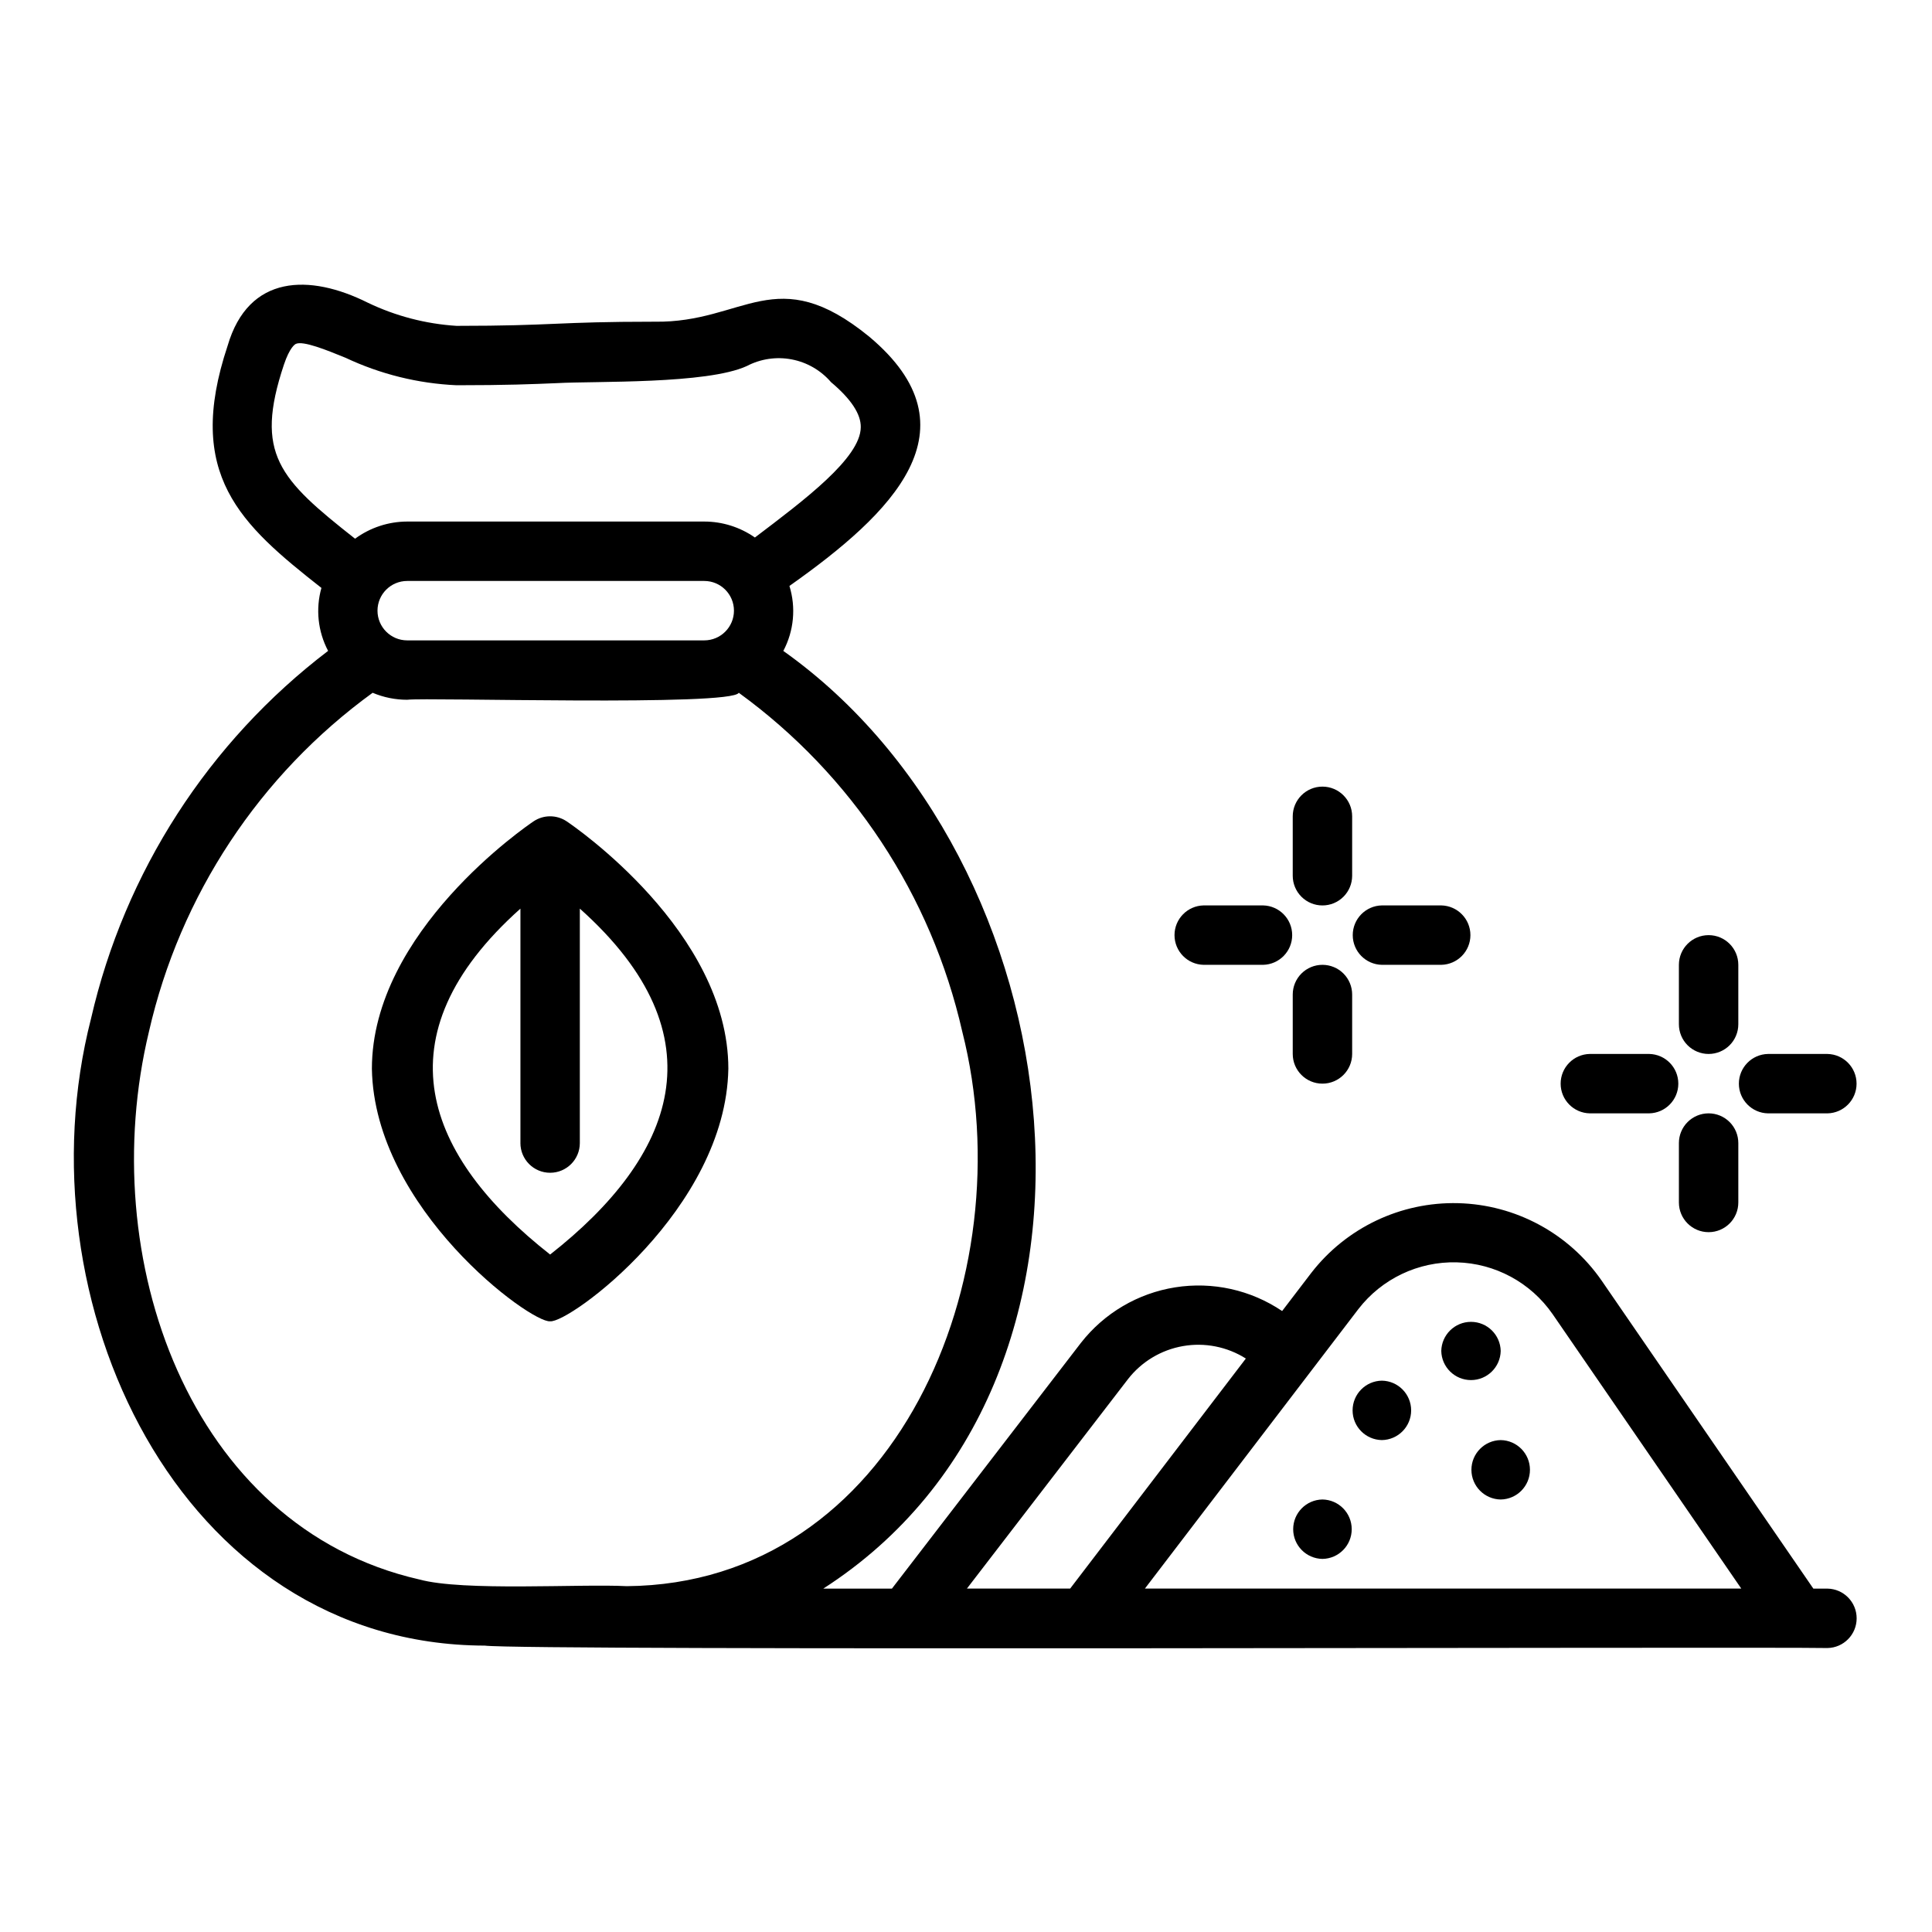 <?xml version="1.0" encoding="UTF-8"?>
<!-- The Best Svg Icon site in the world: iconSvg.co, Visit us! https://iconsvg.co -->
<svg fill="#000000" width="800px" height="800px" version="1.1" viewBox="144 144 512 512" xmlns="http://www.w3.org/2000/svg">
 <g>
  <path d="m628.29 565h-3.731l-56.133-81.664c-8.68-12.492-22.793-20.098-37.996-20.484-15.207-0.383-29.684 6.504-38.98 18.543l-7.672 10.043c-8.309-5.606-18.434-7.852-28.332-6.281-9.902 1.566-18.836 6.836-25.004 14.734l-50.074 65.109h-18.191c85.188-54.773 67.203-193.34-10.59-248.5 2.809-5.297 3.391-11.492 1.621-17.219 27.211-19.203 50.301-41.613 21.16-66.051-24.785-20.23-33.062-3.609-56.871-3.977-26.43 0.004-26.211 1.098-52.504 1.102h-0.004c-8.16-0.516-16.148-2.602-23.523-6.141-15.363-7.672-31.605-7.562-37.152 11.441-11.402 34.18 3.461 47.324 24.863 64.145h0.004c-1.574 5.582-0.938 11.559 1.773 16.688-31.688 24.133-53.914 58.605-62.824 97.426-19.156 74.598 23.18 165.97 104.34 166.19 10.191 1.379 336.66 0.281 355.82 0.641 4.297-0.07 7.742-3.578 7.742-7.875 0-4.301-3.449-7.805-7.746-7.871zm-185.37-55.508c3.598-4.629 8.793-7.754 14.566-8.762 5.777-1.012 11.723 0.164 16.676 3.297l-46.562 60.965h-27.359zm-198.88-203.66c0.004-4.344 3.523-7.867 7.871-7.871h78.719c4.348 0 7.875 3.523 7.875 7.871s-3.527 7.875-7.875 7.875h-78.719c-4.348-0.004-7.867-3.527-7.871-7.875zm-24.801-65.184c1.531-4.566 2.906-5.394 3.168-5.512 1.906-0.895 8.141 1.621 13.121 3.66v-0.004c9.238 4.363 19.254 6.844 29.461 7.301 13.332 0 20.094-0.285 26.637-0.559 10.062-0.57 39.734 0.336 50.301-4.535h-0.004c3.656-1.91 7.848-2.527 11.895-1.75 4.051 0.773 7.719 2.898 10.406 6.023 5.32 4.469 7.973 8.504 7.887 11.98-0.078 8.125-14.93 19.254-28.055 29.195h0.004c-3.938-2.754-8.625-4.231-13.43-4.231h-78.719c-4.973 0.012-9.809 1.605-13.816 4.547-20.078-15.801-26.734-22.492-18.855-46.117zm35.855 321.92c-61.035-13.938-86-85.398-71.625-145.16 8.23-36.129 29.297-68.043 59.285-89.816 2.898 1.227 6.012 1.855 9.156 1.852 5.062-0.668 85.969 1.789 87.875-1.852 29.977 21.766 51.027 53.684 59.227 89.809 16.523 65.094-17.711 146.35-88.914 146.95-12.188-0.656-43.426 1.426-55.004-1.789zm278.77 2.426-86.449-0.008 56.551-74.043c6.215-8.059 15.898-12.668 26.07-12.41 10.176 0.258 19.613 5.352 25.414 13.715l50.008 72.746z"/>
  <path d="m541.7 502.02c-0.086-4.285-3.586-7.715-7.871-7.715-4.289 0-7.789 3.43-7.875 7.715 0.086 4.285 3.586 7.715 7.875 7.715 4.285 0 7.785-3.43 7.871-7.715z"/>
  <path d="m510.21 509.89c-4.301 0.066-7.758 3.57-7.758 7.875 0 4.301 3.457 7.805 7.758 7.871 4.301-0.066 7.758-3.57 7.758-7.871 0-4.305-3.457-7.809-7.758-7.875z"/>
  <path d="m541.7 525.64c-4.301 0.062-7.758 3.57-7.758 7.871 0 4.305 3.457 7.809 7.758 7.871 4.301-0.062 7.754-3.566 7.754-7.871 0-4.301-3.453-7.809-7.754-7.871z"/>
  <path d="m494.46 541.38c-4.301 0.066-7.754 3.57-7.754 7.875 0 4.301 3.453 7.805 7.754 7.871 4.305-0.066 7.758-3.57 7.758-7.871 0-4.305-3.453-7.809-7.758-7.875z"/>
  <path d="m565.31 439.05h15.742c4.289-0.082 7.719-3.582 7.719-7.871 0-4.289-3.43-7.789-7.719-7.871h-15.742c-4.289 0.082-7.723 3.582-7.723 7.871 0 4.289 3.434 7.789 7.723 7.871z"/>
  <path d="m628.29 423.31h-15.746c-4.289 0.078-7.723 3.582-7.723 7.871 0 4.289 3.434 7.789 7.723 7.871h15.746c4.285-0.082 7.719-3.582 7.719-7.871 0-4.289-3.434-7.789-7.719-7.871z"/>
  <path d="m596.8 423.31c2.086 0 4.09-0.832 5.566-2.305 1.477-1.477 2.305-3.481 2.305-5.57v-15.742c0-4.348-3.523-7.871-7.871-7.871-4.348 0-7.875 3.523-7.875 7.871v15.742c0 2.09 0.828 4.094 2.305 5.57 1.477 1.473 3.481 2.305 5.57 2.305z"/>
  <path d="m596.8 439.05c-2.09 0-4.094 0.828-5.57 2.305-1.477 1.477-2.305 3.481-2.305 5.566v15.746c0 4.348 3.527 7.871 7.875 7.871 4.348 0 7.871-3.523 7.871-7.871v-15.746c0-2.086-0.828-4.09-2.305-5.566-1.477-1.477-3.481-2.305-5.566-2.305z"/>
  <path d="m462.98 399.69h15.742c4.289-0.086 7.719-3.586 7.719-7.871 0-4.289-3.43-7.789-7.719-7.875h-15.742c-4.289 0.086-7.723 3.586-7.723 7.875 0 4.289 3.434 7.789 7.723 7.871z"/>
  <path d="m510.21 399.69h15.742c4.289-0.086 7.723-3.586 7.723-7.871 0-4.289-3.434-7.789-7.723-7.875h-15.742c-4.289 0.086-7.719 3.586-7.719 7.875 0 4.289 3.43 7.789 7.719 7.871z"/>
  <path d="m494.46 383.95c2.09 0.004 4.094-0.828 5.57-2.305s2.305-3.477 2.305-5.566v-15.742c0-4.348-3.527-7.875-7.875-7.875-4.348 0-7.871 3.527-7.871 7.875v15.742c0 2.09 0.828 4.09 2.305 5.566 1.477 1.477 3.481 2.309 5.566 2.305z"/>
  <path d="m494.46 399.69c-2.086 0-4.09 0.828-5.566 2.305-1.477 1.477-2.305 3.481-2.305 5.566v15.746c0 4.348 3.523 7.871 7.871 7.871 4.348 0 7.875-3.523 7.875-7.871v-15.746c0-2.086-0.828-4.09-2.305-5.566-1.477-1.477-3.481-2.305-5.57-2.305z"/>
  <path d="m337.02 427.24c0-36.387-41.098-64.402-42.844-65.574-2.656-1.781-6.125-1.781-8.777 0-1.746 1.172-42.844 29.191-42.844 65.574 0.641 37.156 42.184 67.461 47.23 66.914 5.031 0.59 46.566-29.73 47.234-66.914zm-47.23 49.227c-33.004-25.91-45.797-57.797-7.871-91.672v62.125h-0.004c0 4.348 3.523 7.875 7.871 7.875 4.348 0 7.875-3.527 7.875-7.875v-62.125c37.996 33.93 25.031 65.844-7.875 91.672z"/>
 </g>
</svg>